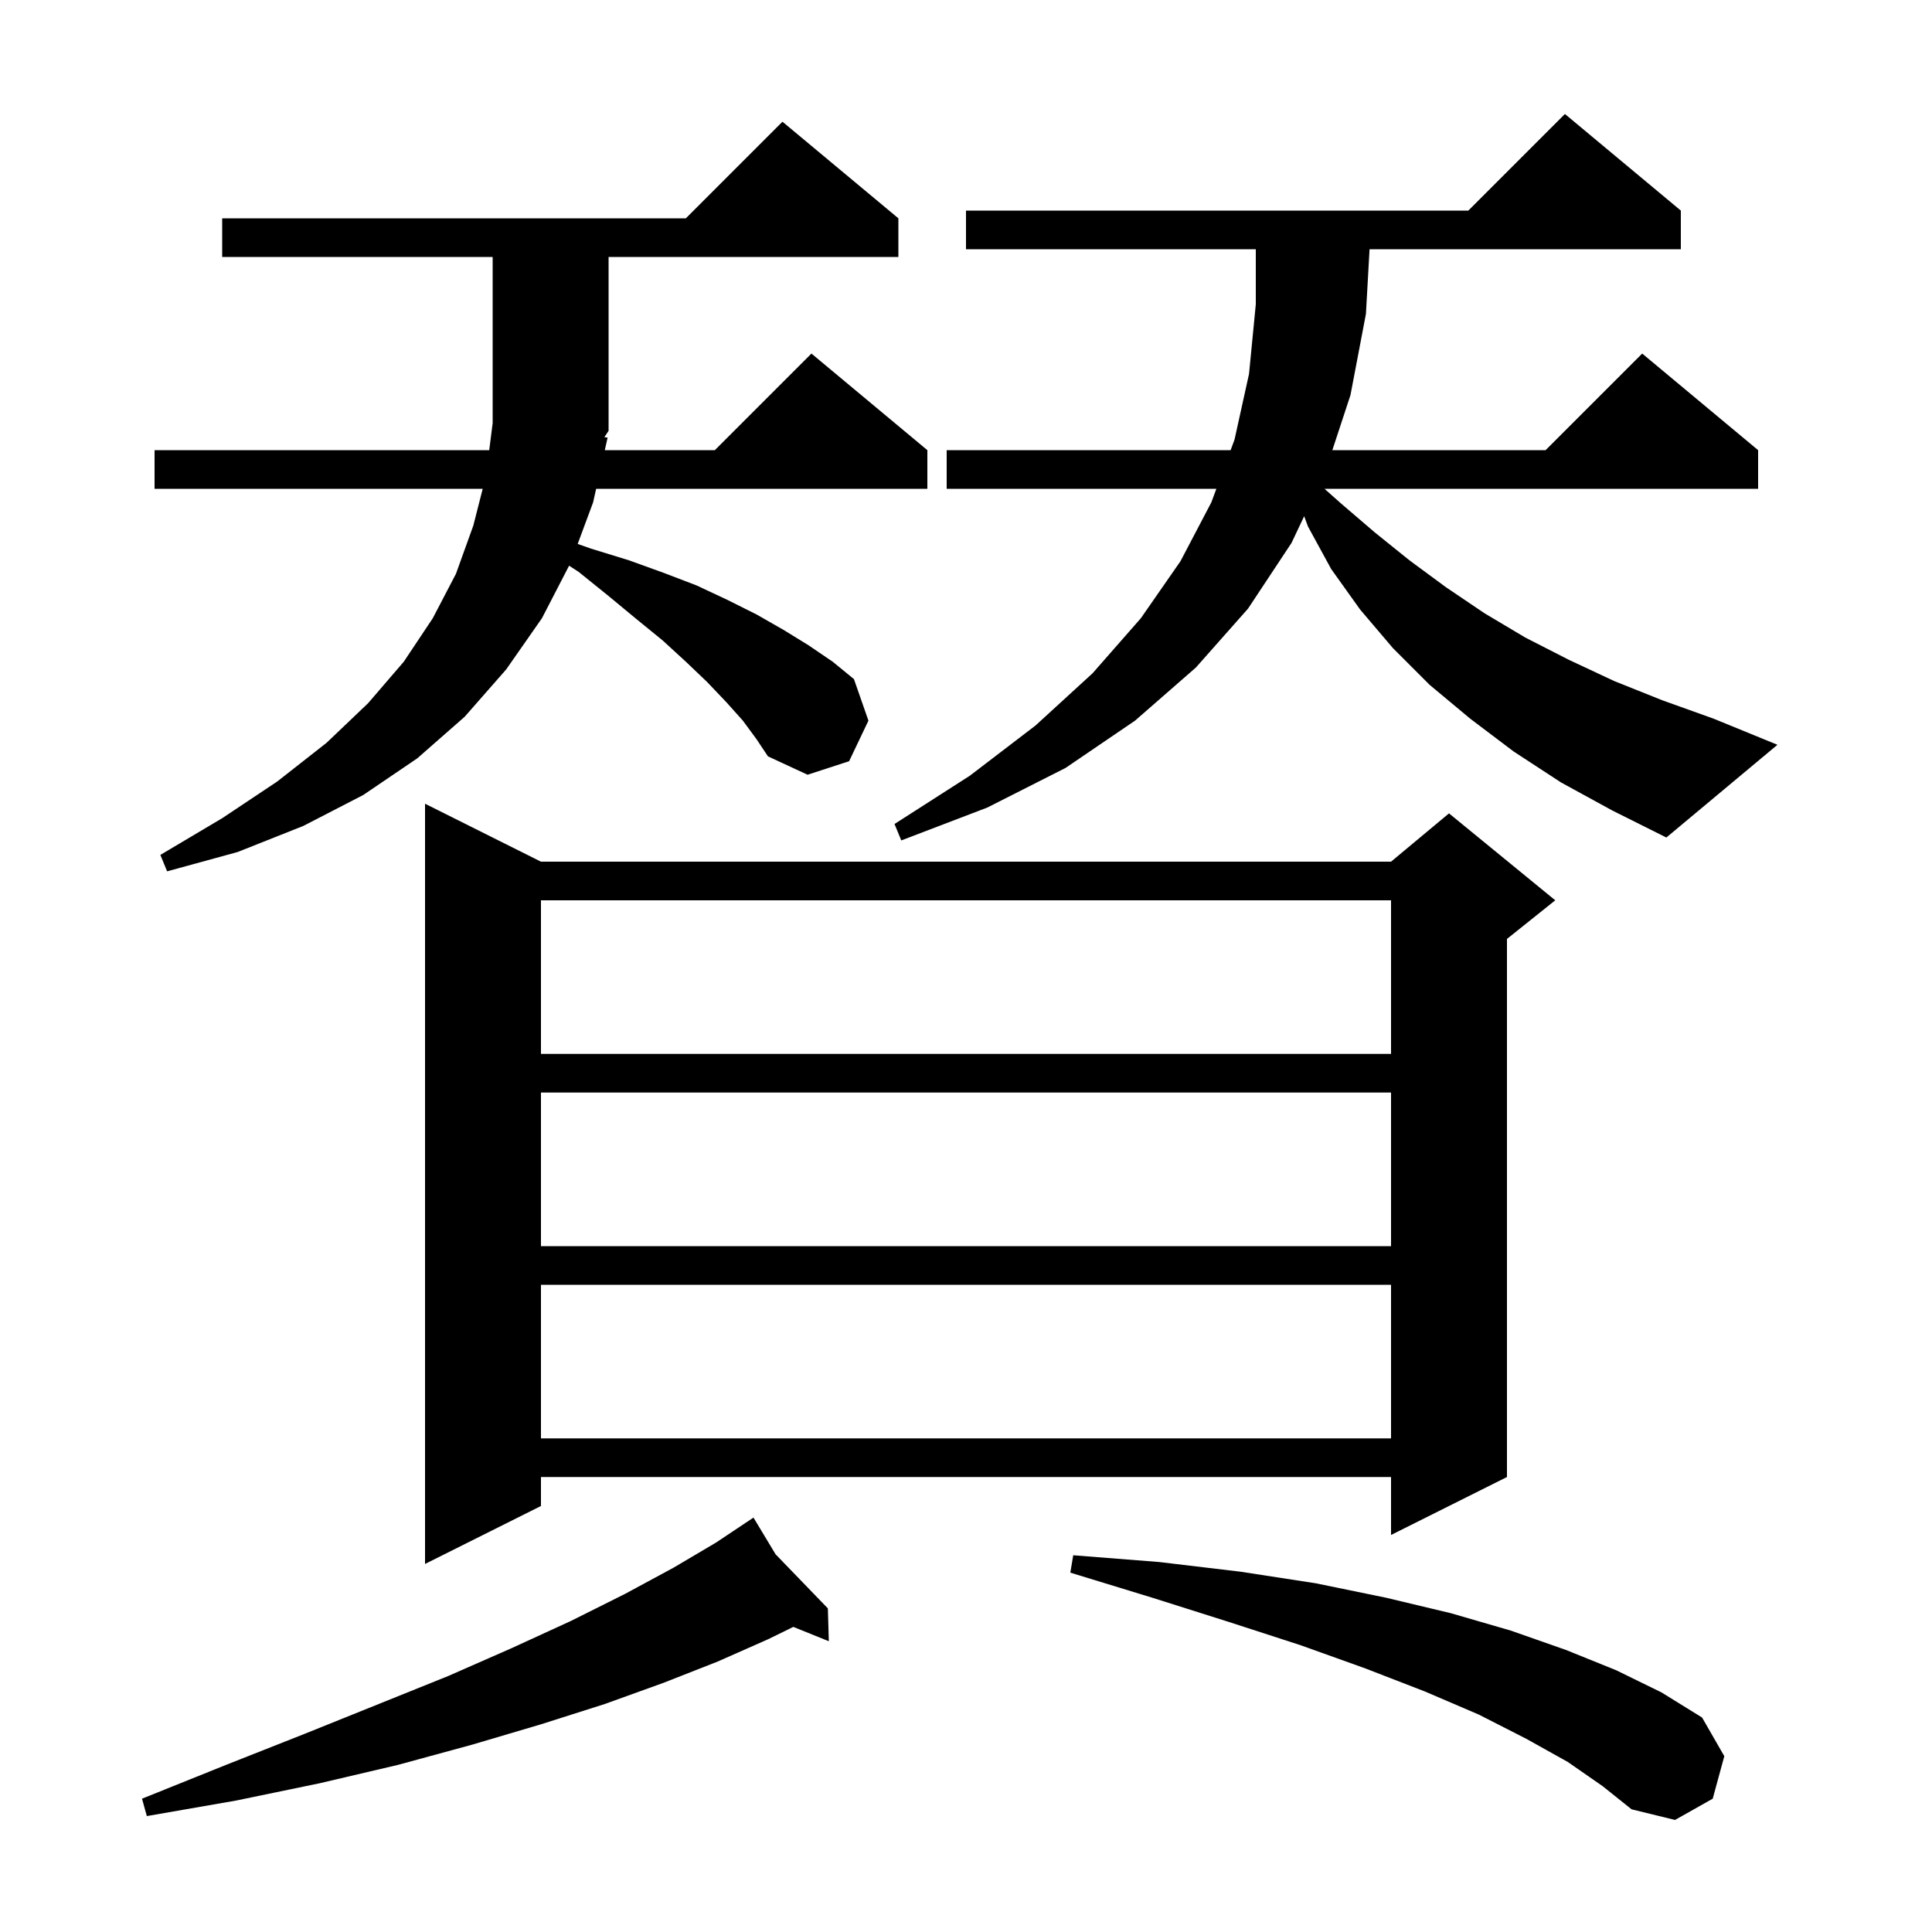 <svg xmlns="http://www.w3.org/2000/svg" xmlns:xlink="http://www.w3.org/1999/xlink" version="1.1" baseProfile="full" viewBox="0 0 200 200" width="200" height="200"><g fill="currentColor"><path d="M 162.3 182.4 L 158.0 180.0 L 153.1 177.5 L 147.5 175.1 L 141.3 172.7 L 134.6 170.3 L 127.2 167.9 L 119.3 165.4 L 110.8 162.8 L 111.1 161.0 L 120.0 161.7 L 128.4 162.7 L 136.2 163.9 L 143.5 165.4 L 150.2 167.0 L 156.4 168.8 L 162.1 170.8 L 167.3 172.9 L 172.0 175.2 L 176.2 177.8 L 178.5 181.8 L 177.3 186.2 L 173.4 188.4 L 168.9 187.3 L 165.9 184.9 Z M 80.285 160.896 L 85.7 166.5 L 85.8 169.9 L 82.123 168.416 L 79.5 169.7 L 74.3 172.0 L 68.7 174.2 L 62.6 176.4 L 56.0 178.5 L 48.9 180.6 L 41.2 182.7 L 33.1 184.6 L 24.4 186.4 L 15.2 188.0 L 14.7 186.2 L 23.4 182.7 L 31.5 179.5 L 39.2 176.4 L 46.4 173.5 L 53.0 170.6 L 59.1 167.8 L 64.7 165.0 L 69.7 162.3 L 74.1 159.7 L 77.149 157.667 L 77.1 157.6 L 77.159 157.661 L 78.0 157.1 Z M 56.0 89.2 L 144.0 89.2 L 150.0 84.2 L 161.0 93.2 L 156.0 97.2 L 156.0 152.9 L 144.0 158.9 L 144.0 152.9 L 56.0 152.9 L 56.0 155.9 L 44.0 161.9 L 44.0 83.2 Z M 56.0 133.0 L 56.0 148.9 L 144.0 148.9 L 144.0 133.0 Z M 56.0 113.1 L 56.0 129.0 L 144.0 129.0 L 144.0 113.1 Z M 56.0 93.2 L 56.0 109.1 L 144.0 109.1 L 144.0 93.2 Z M 62.9 45.3 L 62.609 46.6 L 74.0 46.6 L 84.0 36.6 L 96.0 46.6 L 96.0 50.6 L 61.713 50.6 L 61.4 52.0 L 59.801 56.31 L 61.2 56.8 L 65.1 58.0 L 68.7 59.3 L 72.1 60.6 L 75.3 62.1 L 78.3 63.6 L 81.1 65.2 L 83.7 66.8 L 86.2 68.5 L 88.4 70.3 L 89.9 74.6 L 87.9 78.8 L 83.6 80.2 L 79.5 78.3 L 78.3 76.5 L 76.9 74.6 L 75.2 72.7 L 73.2 70.6 L 71.0 68.5 L 68.6 66.3 L 65.9 64.1 L 63.0 61.7 L 59.9 59.2 L 58.913 58.561 L 56.1 64.0 L 52.4 69.3 L 48.1 74.2 L 43.2 78.5 L 37.6 82.3 L 31.4 85.5 L 24.6 88.2 L 17.3 90.2 L 16.6 88.5 L 23.0 84.7 L 28.7 80.9 L 33.8 76.9 L 38.1 72.8 L 41.8 68.5 L 44.8 64.0 L 47.2 59.4 L 49.0 54.4 L 49.969 50.6 L 16.0 50.6 L 16.0 46.6 L 50.644 46.6 L 51.0 43.8 L 51.0 26.6 L 23.0 26.6 L 23.0 22.6 L 71.0 22.6 L 81.0 12.6 L 93.0 22.6 L 93.0 26.6 L 63.0 26.6 L 63.0 44.6 L 62.562 45.257 Z M 161.6 81.0 L 156.7 77.8 L 152.2 74.4 L 148.0 70.9 L 144.2 67.1 L 140.8 63.1 L 137.8 58.9 L 135.4 54.5 L 135.007 53.437 L 133.7 56.2 L 129.2 63.0 L 123.8 69.1 L 117.5 74.6 L 110.3 79.5 L 102.2 83.6 L 93.3 87.0 L 92.6 85.3 L 100.4 80.3 L 107.2 75.1 L 113.1 69.7 L 118.1 64.0 L 122.2 58.1 L 125.4 52.0 L 125.917 50.6 L 98.0 50.6 L 98.0 46.6 L 127.394 46.6 L 127.8 45.5 L 129.3 38.7 L 130.0 31.5 L 130.0 25.8 L 100.0 25.8 L 100.0 21.8 L 152.0 21.8 L 162.0 11.8 L 174.0 21.8 L 174.0 25.8 L 141.776 25.8 L 141.4 32.5 L 139.8 40.9 L 137.924 46.6 L 160.0 46.6 L 170.0 36.6 L 182.0 46.6 L 182.0 50.6 L 137.113 50.6 L 138.8 52.1 L 142.3 55.1 L 145.9 58.0 L 149.7 60.8 L 153.7 63.5 L 157.9 66.0 L 162.4 68.3 L 167.1 70.5 L 172.1 72.5 L 177.4 74.4 L 184.0 77.1 L 172.5 86.7 L 166.9 83.9 Z "/></g></svg>